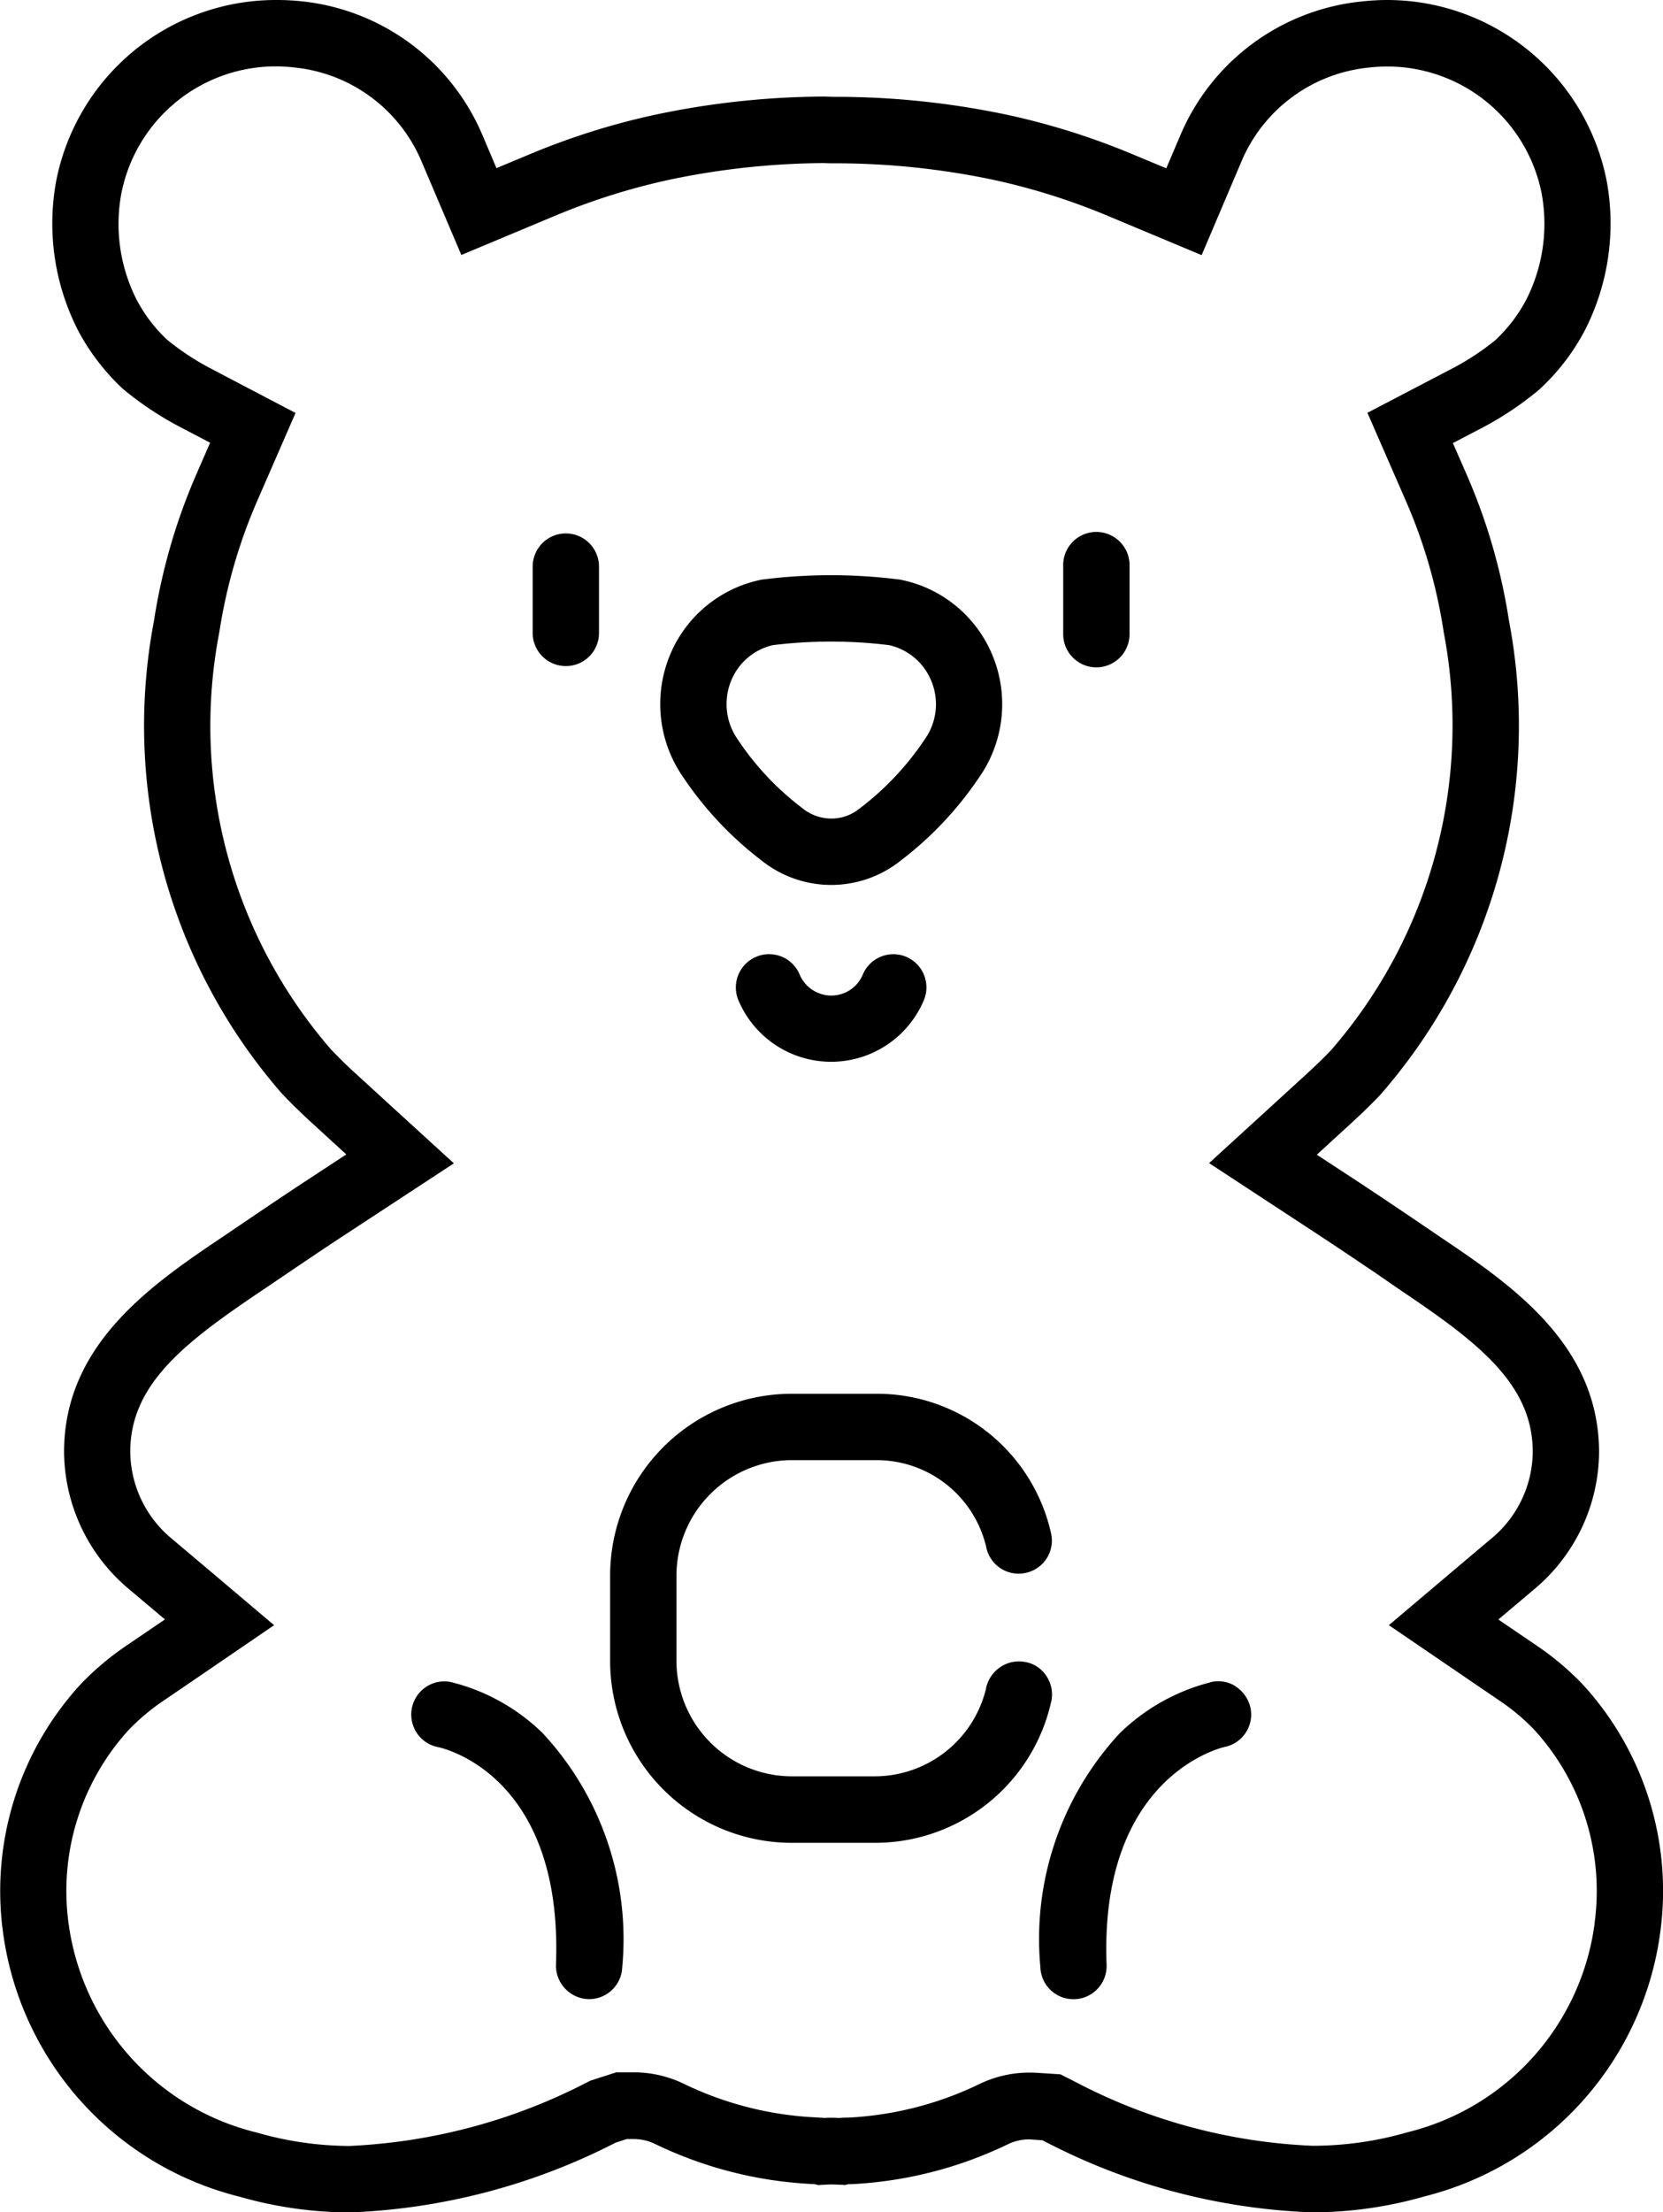 <svg xmlns="http://www.w3.org/2000/svg" width="37.611" height="50" viewBox="0 0 37.611 50"><path d="M24.776 15.083h.023a.752.752 0 00.747-.78V12.8a.746.746 0 00-.2-.537.75.75 0 00-1.3.544v1.505a.752.752 0 00.73.771zm-4.277 6.543a.734.734 0 00-.292-.06.749.749 0 00-.692.456.77.77 0 01-.716.478.729.729 0 01-.29-.058.768.768 0 01-.425-.42.748.748 0 00-.691-.457.73.73 0 00-.292.06.751.751 0 00-.4.983 2.276 2.276 0 004.192 0 .75.75 0 00-.4-.984zm-7.7-6.572a.748.748 0 00.748-.748v-1.5a.75.75 0 10-1.5 0v1.5a.751.751 0 00.752.748zm4.421 4.391a2.522 2.522 0 003.157 0 7.915 7.915 0 001.863-2.021 2.886 2.886 0 00.182-2.67 2.847 2.847 0 00-2.064-1.654 12.3 12.3 0 00-3.131 0 2.847 2.847 0 00-2.052 1.652 2.892 2.892 0 00.185 2.674 7.912 7.912 0 001.86 2.019zm-.67-4.093a1.342 1.342 0 01.927-.771 10.747 10.747 0 012.634 0 1.352 1.352 0 01.938.776 1.373 1.373 0 01-.072 1.257 6.456 6.456 0 01-1.539 1.661 1.009 1.009 0 01-.639.225 1.047 1.047 0 01-.669-.248 6.346 6.346 0 01-1.492-1.611 1.392 1.392 0 01-.088-1.289zm19.249 22.721a6.356 6.356 0 00-1.012-.859l-.9-.612.83-.7a4.069 4.069 0 001.448-3.086c-.006-2.45-2.015-3.8-3.632-4.886l-.575-.391c-.425-.286-.854-.575-1.286-.859l-.89-.583.785-.719c.231-.211.456-.43.64-.623a12.666 12.666 0 002.919-10.735 13.264 13.264 0 00-.958-3.3l-.309-.706.684-.357a7.293 7.293 0 001.256-.841 4.928 4.928 0 001.042-1.345 5.307 5.307 0 00.5-3.362A5.064 5.064 0 0031.378 0a5.292 5.292 0 00-.579.033 5 5 0 00-4.1 3.015l-.322.756-.758-.316a16.273 16.273 0 00-2.837-.893 18.823 18.823 0 00-3.853-.407h-.1l-.185-.006a18.834 18.834 0 00-3.817.409 16.239 16.239 0 00-2.841.893l-.758.316-.321-.756a5 5 0 00-4.1-3.016A5.264 5.264 0 006.234 0a5.063 5.063 0 00-4.965 4.1 5.3 5.3 0 00.492 3.359 4.976 4.976 0 001.019 1.33 7.371 7.371 0 001.29.86l.682.357-.308.706a13.4 13.4 0 00-.963 3.328 12.644 12.644 0 002.9 10.682c.21.22.434.439.666.65l.785.719-.89.583c-.433.284-.862.573-1.285.859l-.58.393c-1.614 1.084-3.622 2.434-3.628 4.877a4.078 4.078 0 001.45 3.097l.831.7-.9.612a6.39 6.39 0 00-1 .846 6.91 6.91 0 00-1.765 5.591 7.136 7.136 0 005.361 6 9.114 9.114 0 002.5.353 14.354 14.354 0 006-1.578l.248-.08h.161a1.1 1.1 0 01.476.109 9.186 9.186 0 003.531.906l.086.005.076.02s.233-.014.311-.014c.059 0 .3.012.3.012l.076-.019h.077a9.179 9.179 0 003.524-.9 1.1 1.1 0 01.482-.112l.3.02.177.09A14.2 14.2 0 0029.657 50h.014a9.239 9.239 0 002.55-.361 7.125 7.125 0 005.331-5.992 6.9 6.9 0 00-1.753-5.574zm.267 5.386a5.616 5.616 0 01-4.2 4.723l-.026.007-.026.007a7.726 7.726 0 01-2.126.3 12.668 12.668 0 01-5.25-1.383l-.177-.091-.277-.141-.31-.02-.3-.019h-.096a2.587 2.587 0 00-1.134.262 7.693 7.693 0 01-2.951.755h-.077l-.137.008h-.008l-.154-.005c-.036 0-.1 0-.16.005l-.14-.008-.094-.006a7.679 7.679 0 01-2.947-.753 2.6 2.6 0 00-1.139-.264h-.4l-.223.072-.249.08-.115.037-.109.056A12.939 12.939 0 017.899 48.5a7.624 7.624 0 01-2.063-.295l-.027-.008-.027-.006a5.642 5.642 0 01-4.233-4.735A5.4 5.4 0 012.908 39.1a4.855 4.855 0 01.762-.644l.9-.613 1.629-1.113-1.507-1.274-.83-.7a2.576 2.576 0 01-.916-1.944c0-1.529 1.231-2.471 2.97-3.64l.578-.391c.418-.283.841-.568 1.267-.848l.89-.583 1.614-1.058-1.424-1.3-.789-.722c-.2-.179-.387-.365-.566-.552a11.159 11.159 0 01-2.524-9.44 11.965 11.965 0 01.856-2.959l.308-.706.558-1.28-1.238-.648-.682-.358a5.736 5.736 0 01-.995-.658 3.444 3.444 0 01-.675-.888 3.779 3.779 0 01-.353-2.391A3.56 3.56 0 016.234 1.5a3.67 3.67 0 01.42.025 3.5 3.5 0 012.874 2.11l.322.756.584 1.372 1.375-.575.758-.317a14.851 14.851 0 012.573-.809 17.426 17.426 0 013.486-.376l.156.005h.177a17.427 17.427 0 013.508.373 14.83 14.83 0 012.577.81l.757.317 1.376.575.583-1.371.322-.758a3.5 3.5 0 012.88-2.11 3.719 3.719 0 01.416-.024 3.559 3.559 0 013.49 2.879 3.786 3.786 0 01-.35 2.392 3.466 3.466 0 01-.7.915 5.816 5.816 0 01-.967.636l-.684.357-1.241.648.56 1.282.309.707a11.844 11.844 0 01.858 2.976 11.186 11.186 0 01-2.554 9.445c-.158.165-.349.35-.545.529l-.785.718-1.424 1.3 1.615 1.058.888.582c.427.281.851.566 1.267.847l.581.4c1.736 1.166 2.965 2.11 2.969 3.633a2.568 2.568 0 01-.917 1.949l-.83.7-1.507 1.274 1.63 1.111.9.613a4.784 4.784 0 01.752.633 5.4 5.4 0 011.371 4.372zm-25.867-5.443a.739.739 0 00-.152-.016.75.75 0 00-.135 1.487c.115.024 2.827.635 2.662 4.917a.759.759 0 00.75.778h.005a.75.75 0 00.743-.713 6.836 6.836 0 00-1.8-5.3 4.515 4.515 0 00-2.073-1.153zm17.722.081a.729.729 0 00-.368-.1.645.645 0 00-.15.016l-.166.046a4.551 4.551 0 00-1.914 1.115 6.837 6.837 0 00-1.793 5.29.746.746 0 00.748.719h.03a.75.75 0 00.719-.78c-.162-4.227 2.553-4.894 2.67-4.921a.748.748 0 00.584-.886.781.781 0 00-.358-.496zm-4.244-.2a.715.715 0 00-.47-.331.819.819 0 00-.167-.018.765.765 0 00-.745.639 2.594 2.594 0 01-2.496 1.959h-1.91a2.614 2.614 0 01-2.59-2.592v-1.968A2.615 2.615 0 0117.89 33h1.923a2.547 2.547 0 012.5 2 .747.747 0 00.724.566.726.726 0 00.187-.024.745.745 0 00.55-.875 4.033 4.033 0 00-3.967-3.167h-1.908a4.11 4.11 0 00-4.1 4.09v1.968a4.11 4.11 0 004.1 4.091h1.9a4.08 4.08 0 003.973-3.181.744.744 0 00-.093-.568z"/></svg>